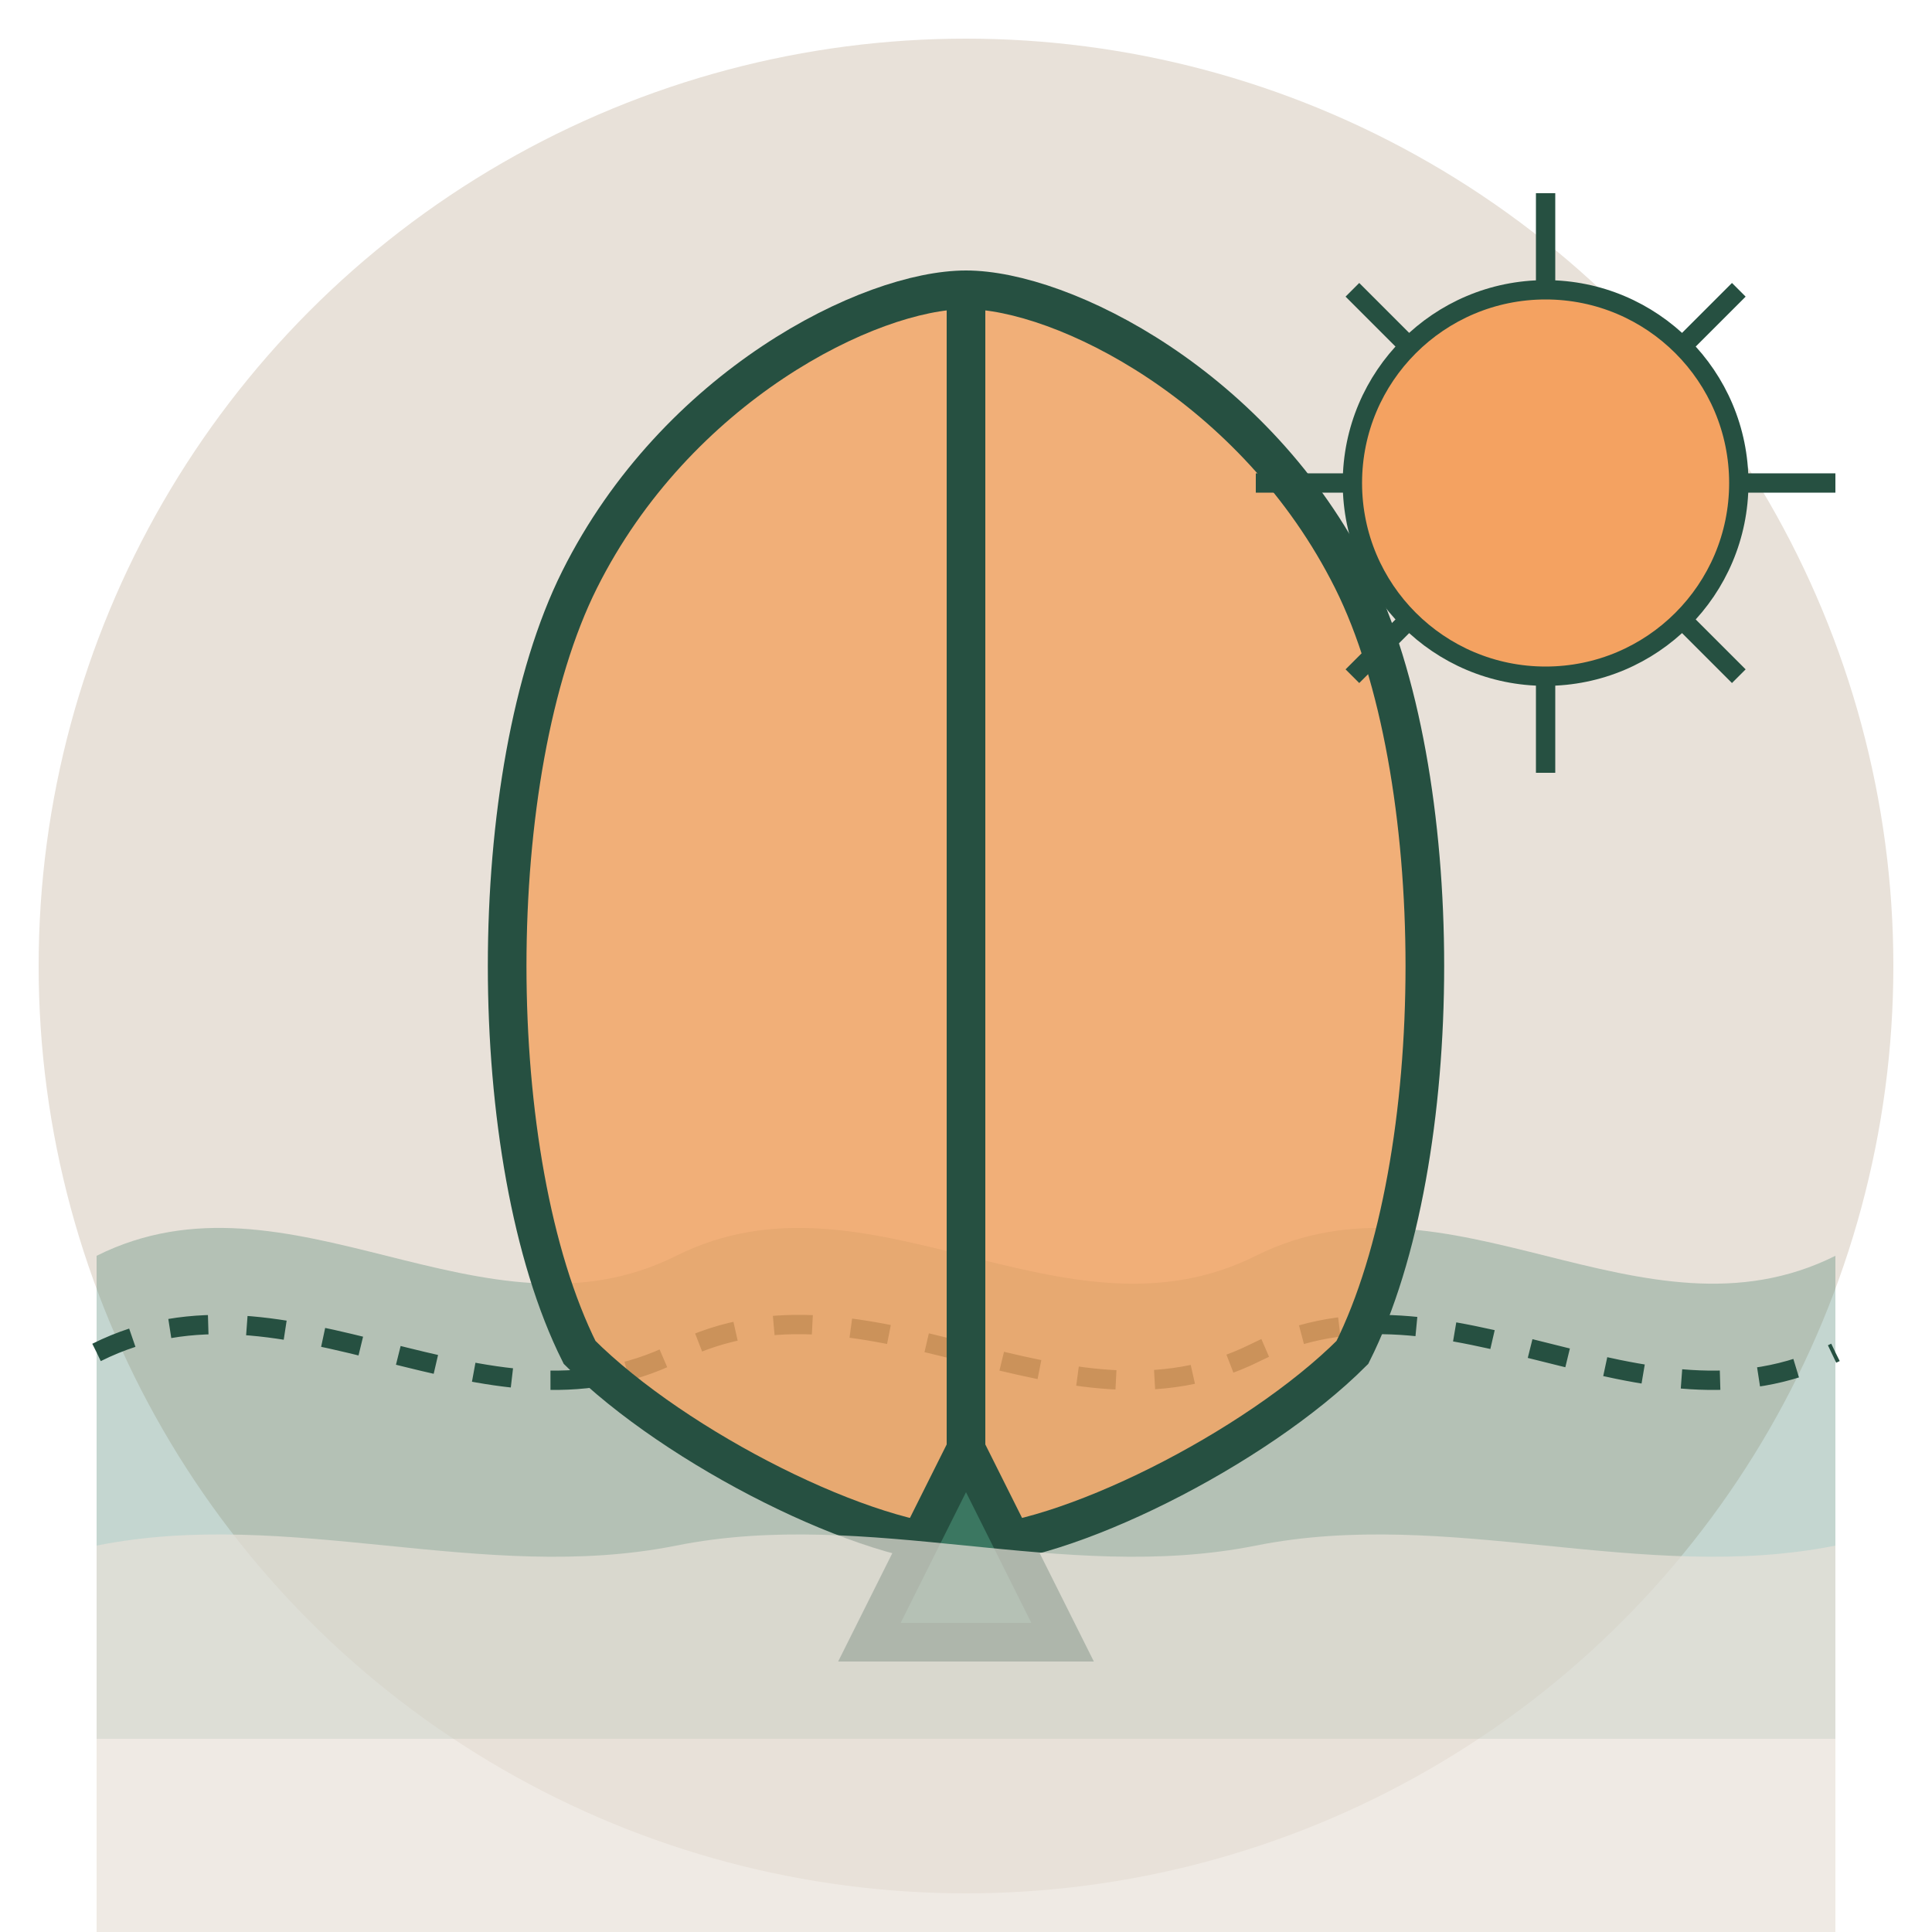 <svg xmlns="http://www.w3.org/2000/svg" width="100" height="100" viewBox="0 0 100 100">
  <style>
    .primary { fill: #3b7761; }
    .secondary { fill: #f4a261; }
    .outline { fill: none; stroke: #265041; stroke-width: 2; }
  </style>
  
  <!-- Background Circle -->
  <circle cx="50" cy="50" r="48" fill="#e8e1d9"/>
  
  <!-- Ocean Waves -->
  <path d="M5,65 C15,60 25,70 35,65 C45,60 55,70 65,65 C75,60 85,70 95,65 L95,90 L5,90 Z" class="primary" opacity="0.3"/>
  <path d="M5,70 C15,65 25,75 35,70 C45,65 55,75 65,70 C75,65 85,75 95,70" fill="none" stroke="#265041" stroke-width="1" stroke-dasharray="2,2"/>
  
  <!-- Surfboard -->
  <path d="M30,70 C25,60 25,40 30,30 C35,20 45,15 50,15 C55,15 65,20 70,30 C75,40 75,60 70,70 C65,75 55,80 50,80 C45,80 35,75 30,70 Z" class="secondary" opacity="0.8"/>
  <path d="M30,70 C25,60 25,40 30,30 C35,20 45,15 50,15 C55,15 65,20 70,30 C75,40 75,60 70,70 C65,75 55,80 50,80 C45,80 35,75 30,70 Z" class="outline"/>
  
  <!-- Surfboard Stripe -->
  <line x1="50" y1="15" x2="50" y2="80" class="outline" stroke-width="1"/>
  
  <!-- Surfboard Fin -->
  <path d="M50,75 L45,85 L55,85 Z" class="primary"/>
  <path d="M50,75 L45,85 L55,85 Z" class="outline"/>
  
  <!-- Sun -->
  <circle cx="80" cy="25" r="10" class="secondary"/>
  <circle cx="80" cy="25" r="10" fill="none" stroke="#265041" stroke-width="1"/>
  <line x1="80" y1="10" x2="80" y2="15" stroke="#265041" stroke-width="1"/>
  <line x1="80" y1="35" x2="80" y2="40" stroke="#265041" stroke-width="1"/>
  <line x1="65" y1="25" x2="70" y2="25" stroke="#265041" stroke-width="1"/>
  <line x1="90" y1="25" x2="95" y2="25" stroke="#265041" stroke-width="1"/>
  <line x1="70" y1="15" x2="73" y2="18" stroke="#265041" stroke-width="1"/>
  <line x1="87" y1="32" x2="90" y2="35" stroke="#265041" stroke-width="1"/>
  <line x1="70" y1="35" x2="73" y2="32" stroke="#265041" stroke-width="1"/>
  <line x1="87" y1="18" x2="90" y2="15" stroke="#265041" stroke-width="1"/>
  
  <!-- Beach -->
  <path d="M5,80 C15,78 25,82 35,80 C45,78 55,82 65,80 C75,78 85,82 95,80 L95,100 L5,100 Z" fill="#e8e1d9" opacity="0.7"/>
</svg>
